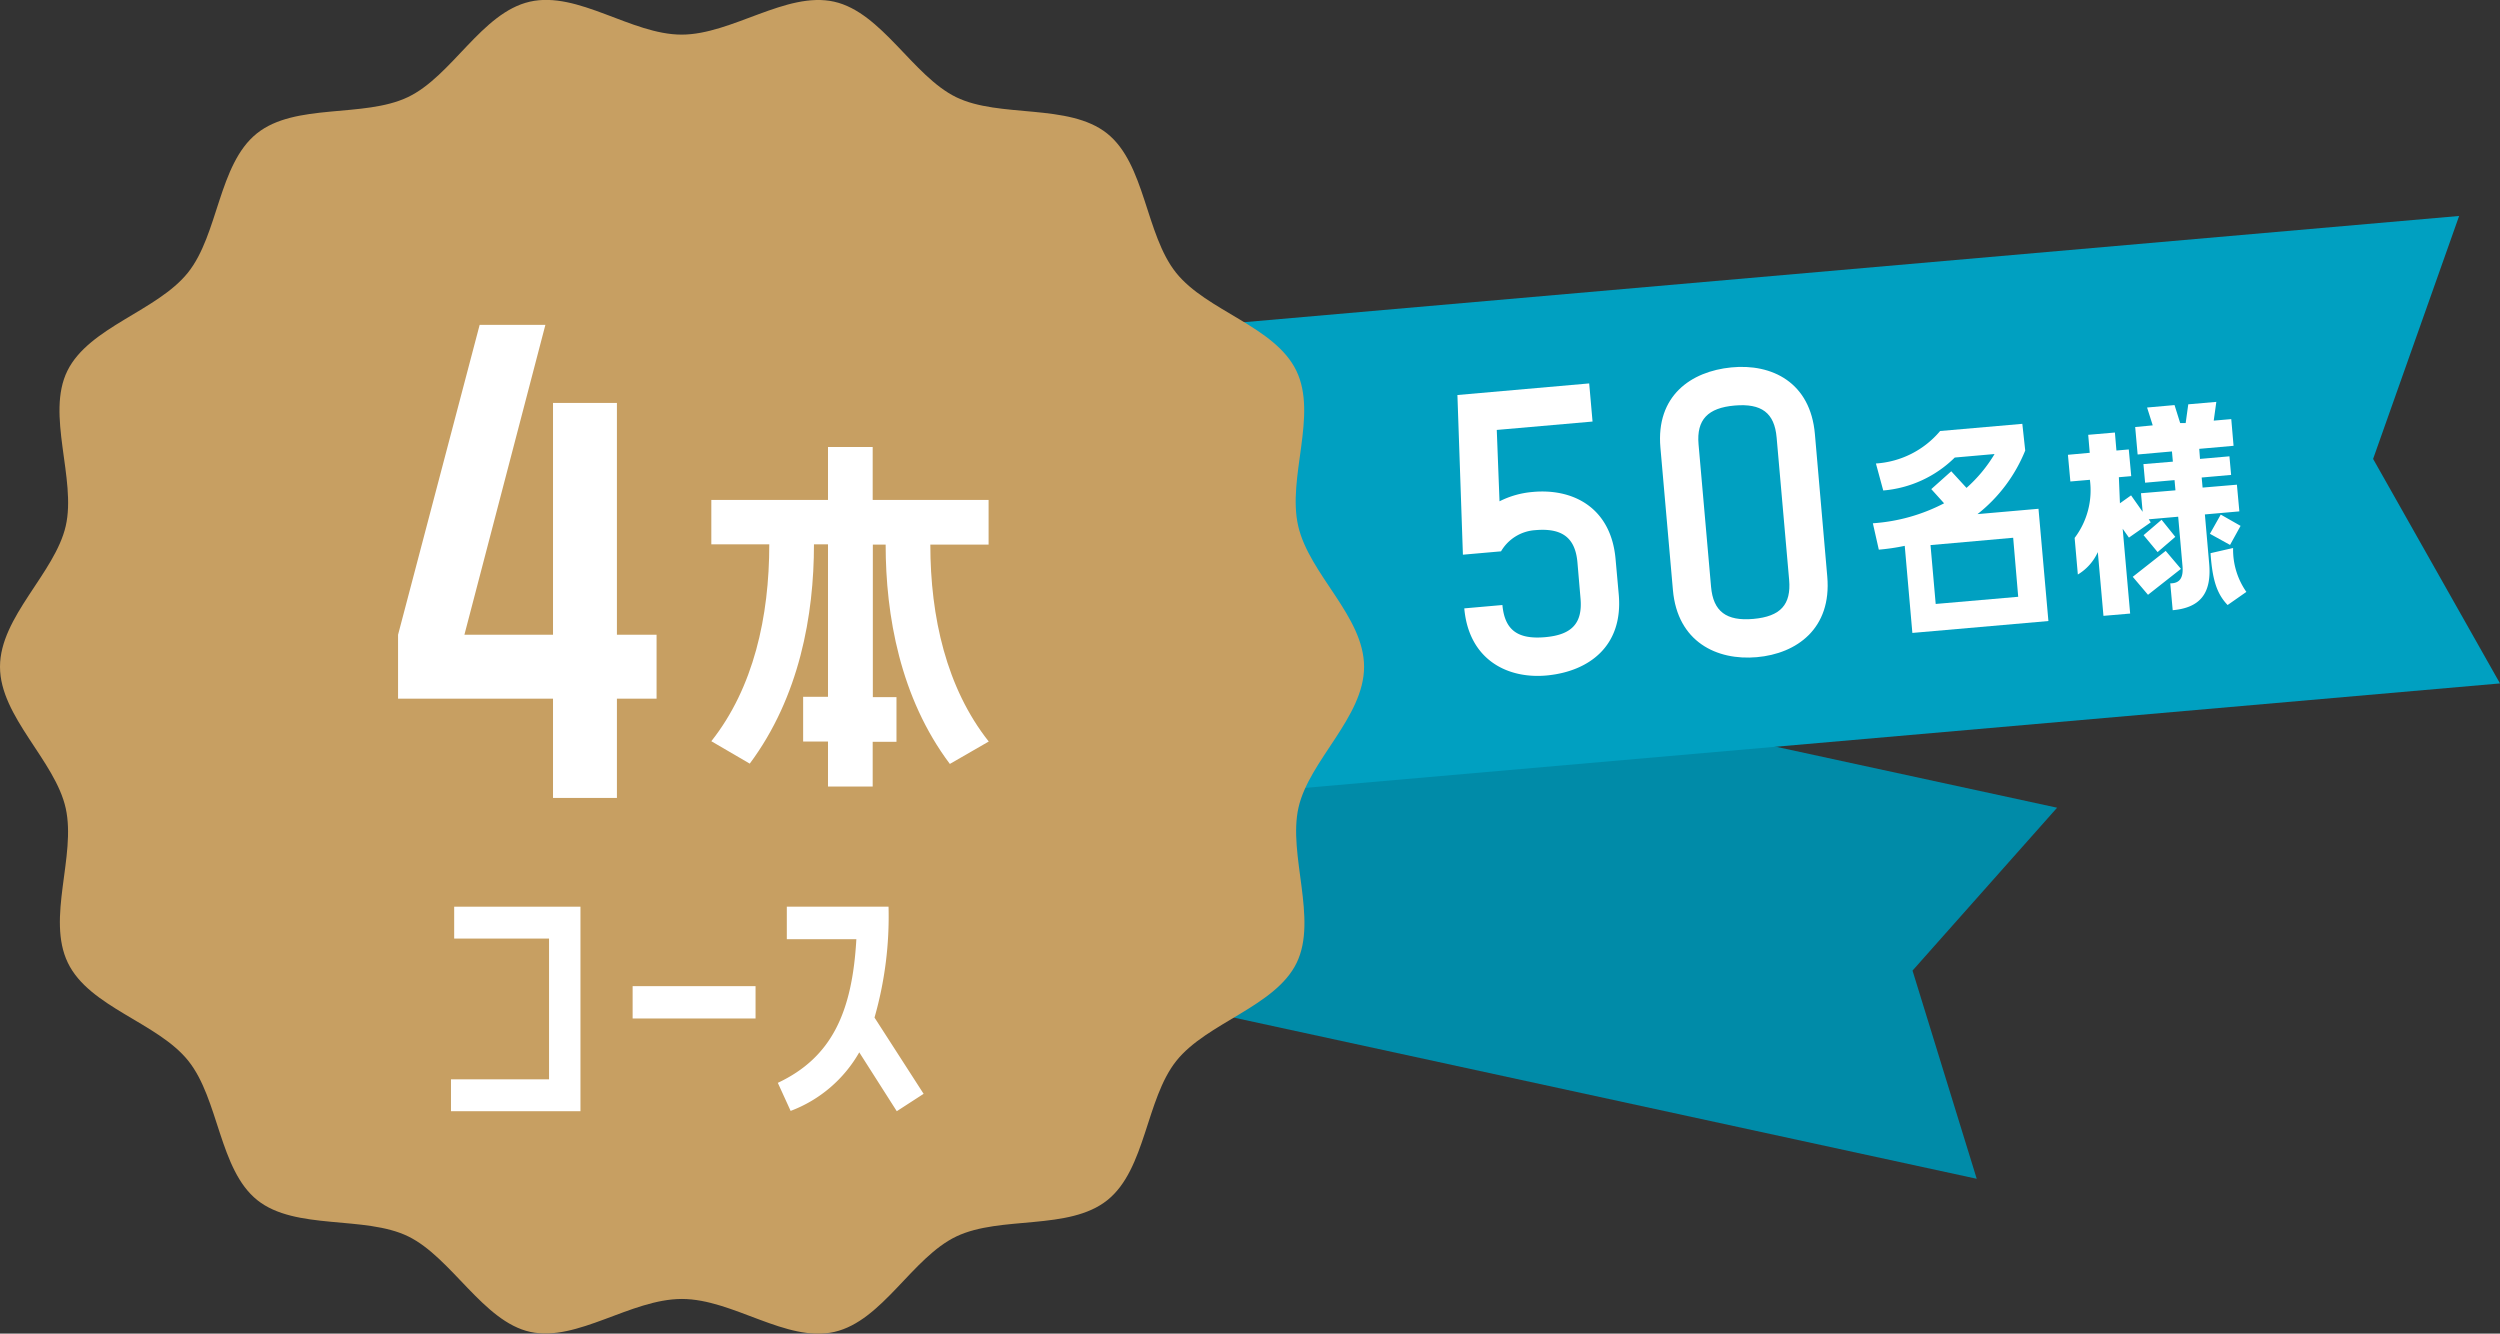 <svg xmlns="http://www.w3.org/2000/svg" viewBox="0 0 163.92 87.44"><rect x="0" y="0" width="163.92" height="87.44" fill="#333333" stroke="none"/><defs><style>.cls-1{fill:#008ba8;}.cls-2{fill:#00a0c1;}.cls-3{fill:#c79f62;}.cls-4{fill:#fff;}</style></defs><g id="Layer_2" data-name="Layer 2"><g id="text"><polygon class="cls-1" points="129.61 77.29 57.06 61.55 62.34 37.23 134.88 52.96 125.4 63.64 129.61 77.29"/><polygon class="cls-2" points="163.92 44.81 73.1 52.75 70.42 22.1 161.24 14.16 155.6 30.09 163.92 44.81"/><path class="cls-3" d="M89.44,43.72c0,3.3-3.6,6.14-4.3,9.23s1.27,7.31-.12,10.18-5.89,3.92-7.89,6.43-2,7.11-4.52,9.13-7,1-9.9,2.38-4.85,5.54-8,6.26-6.65-2.16-10-2.16S37.85,88,34.77,87.33s-5.16-4.87-8-6.26-7.4-.38-9.9-2.38-2.51-6.61-4.52-9.13-6.49-3.51-7.9-6.43S5,56.13,4.31,53,0,47,0,43.72s3.6-6.14,4.31-9.23S3,27.18,4.42,24.31s5.89-3.92,7.9-6.43,2-7.11,4.52-9.13,7-1,9.9-2.38,4.84-5.54,8-6.26,6.66,2.16,9.95,2.16,6.87-2.86,10-2.16,5.16,4.87,8,6.26,7.39.38,9.9,2.38,2.51,6.61,4.52,9.13,6.48,3.51,7.89,6.43-.61,7,.12,10.18S89.44,40.42,89.44,43.72Z"/><path class="cls-4" d="M40.45,41.62h2.6v4.19h-2.6v6.51H36.26V45.81H26.1V41.62L31.45,21.3h4.31L30.45,41.62h5.81V26.42h4.19Z"/><path class="cls-4" d="M57.22,29.31v3.47h7.6v2.93H61c0,4.75,1.06,9.41,3.83,12.91l-2.55,1.47c-3.26-4.34-4.21-9.74-4.21-14.38h-.84v10h1.55v2.93H57.22v2.93H54.29V48.62H52.66V45.69h1.63v-10h-.92c0,4.64-.95,10-4.21,14.38l-2.52-1.47c2.77-3.5,3.8-8.16,3.8-12.91h-3.8V32.78h7.65V29.31Z"/><path class="cls-4" d="M29.78,61.54V59.45h8.28V72.86H29.57V70.77H36V61.54Z"/><path class="cls-4" d="M41.48,64.66h8.06v2.12H41.48Z"/><path class="cls-4" d="M58.26,59.45a24.1,24.1,0,0,1-.92,7.27l3.22,5L58.8,72.86,56.34,69a8.71,8.71,0,0,1-4.5,3.84L51,71c3.55-1.67,4.88-4.65,5.15-9.42H51.59V59.45Z"/><path class="cls-4" d="M105.93,36.66l.21,2.34c.29,3.41-2,5-4.63,5.28s-5.2-1-5.5-4.39l2.5-.22c.15,1.64,1,2.26,2.78,2.11s2.49-.92,2.34-2.56l-.2-2.34c-.14-1.62-1-2.27-2.75-2.12a2.81,2.81,0,0,0-2.26,1.39l-2.5.22L95.56,25.9l8.64-.76.22,2.5-6.28.55.18,4.68a5.88,5.88,0,0,1,2.14-.61C103.1,32,105.63,33.25,105.93,36.66Z"/><path class="cls-4" d="M119,28.47l.81,9.33c.3,3.41-2,5.06-4.62,5.29s-5.2-1-5.5-4.4l-.82-9.34c-.3-3.4,2-5,4.65-5.26S118.71,25.06,119,28.47Zm-2.51.22c-.14-1.63-1-2.25-2.75-2.1s-2.51.92-2.37,2.54l.82,9.34c.14,1.62,1,2.27,2.78,2.11s2.48-.94,2.34-2.56Z"/><path class="cls-4" d="M132.79,29.54a10.13,10.13,0,0,1-3.13,4.17l4-.35.65,7.36-8.92.78-.5-5.71a13.93,13.93,0,0,1-1.7.25l-.39-1.73A11.83,11.83,0,0,0,127.47,33l-.84-.93,1.31-1.17,1,1.09a9.43,9.43,0,0,0,1.84-2.22l-2.61.23a7.57,7.57,0,0,1-4.69,2.16L123,30.39a6,6,0,0,0,4.21-2.13l5.39-.47ZM132,35.26l-5.42.48.34,3.86,5.41-.47Z"/><path class="cls-4" d="M145.32,26.35l-.17,1.23,1.15-.1.15,1.75-2.25.2.05.66,1.93-.17.11,1.22-1.93.17.06.66,2.25-.19.16,1.75-2.26.2.28,3.21c.18,2-.62,2.91-2.39,3.07l-.16-1.76c.59,0,.88-.32.8-1.16l-.28-3.21-1.93.17.13.2-1.43,1-.41-.58.49,5.56-1.75.15-.37-4.18a3.3,3.3,0,0,1-1.31,1.47l-.21-2.4a5.17,5.17,0,0,0,1-3.81l-1.28.11-.16-1.75,1.43-.13-.1-1.18,1.75-.15.1,1.18.81-.07.16,1.75-.81.07L139,33l.73-.52.76,1.08-.11-1.22,2.26-.19-.06-.67-1.93.17-.11-1.22,1.93-.16-.06-.67-2.25.2L140,28l1.15-.11-.37-1.17,1.8-.16.37,1.18.36,0,.17-1.23ZM140.84,39l-1-1.18L142,36.12l1,1.18Zm.89-4.92.9,1.12-1.16,1-.92-1.11Zm3.17.92.71-1.26,1.3.74-.69,1.25Zm1.52.93a4.83,4.83,0,0,0,.87,2.88l-1.23.86c-.72-.75-1-1.68-1.12-3.4Z"/></g></g></svg>